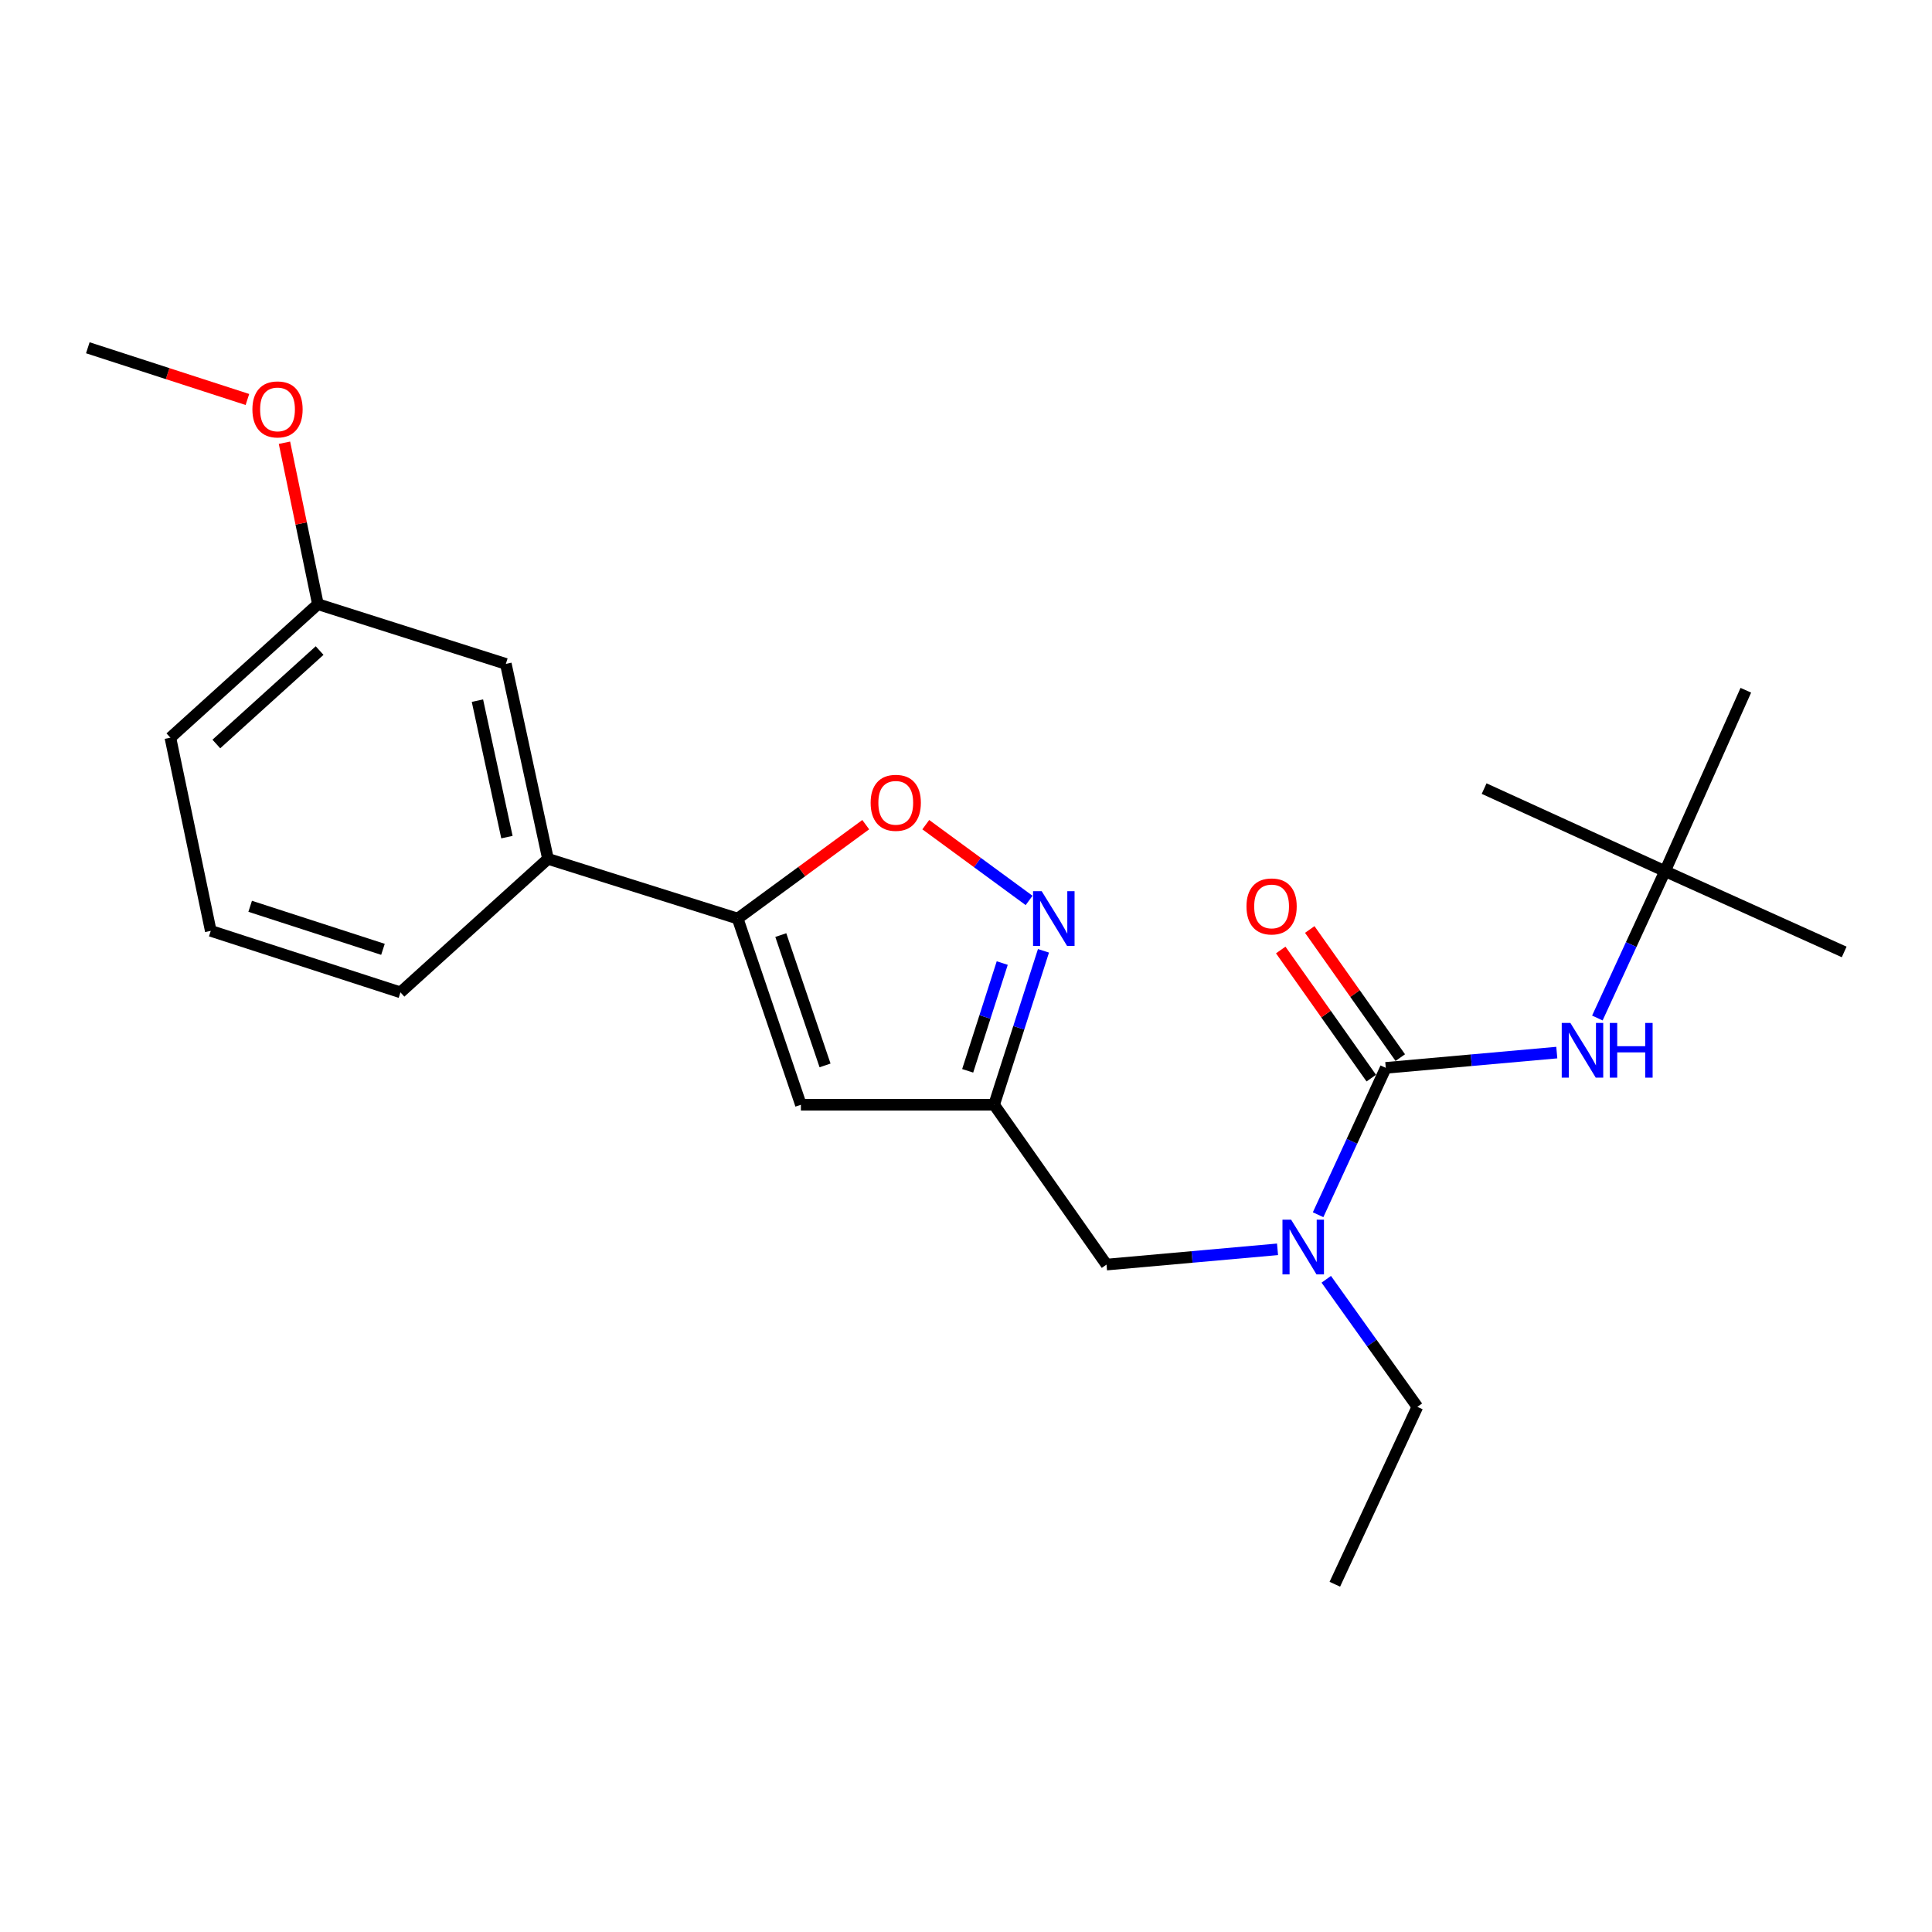 <?xml version='1.0' encoding='iso-8859-1'?>
<svg version='1.1' baseProfile='full'
              xmlns='http://www.w3.org/2000/svg'
                      xmlns:rdkit='http://www.rdkit.org/xml'
                      xmlns:xlink='http://www.w3.org/1999/xlink'
                  xml:space='preserve'
width='1000px' height='1000px' viewBox='0 0 1000 1000'>
<!-- END OF HEADER -->
<rect style='opacity:1.0;fill:#FFFFFF;stroke:none' width='1000' height='1000' x='0' y='0'> </rect>
<path class='bond-0' d='M 861.814,450.912 L 903.639,357.271' style='fill:none;fill-rule:evenodd;stroke:#000000;stroke-width:6px;stroke-linecap:butt;stroke-linejoin:miter;stroke-opacity:1' />
<path class='bond-1' d='M 861.814,450.912 L 954.545,492.726' style='fill:none;fill-rule:evenodd;stroke:#000000;stroke-width:6px;stroke-linecap:butt;stroke-linejoin:miter;stroke-opacity:1' />
<path class='bond-2' d='M 861.814,450.912 L 768.183,408.178' style='fill:none;fill-rule:evenodd;stroke:#000000;stroke-width:6px;stroke-linecap:butt;stroke-linejoin:miter;stroke-opacity:1' />
<path class='bond-3' d='M 861.814,450.912 L 844.302,488.916' style='fill:none;fill-rule:evenodd;stroke:#000000;stroke-width:6px;stroke-linecap:butt;stroke-linejoin:miter;stroke-opacity:1' />
<path class='bond-3' d='M 844.302,488.916 L 826.791,526.921' style='fill:none;fill-rule:evenodd;stroke:#0000FF;stroke-width:6px;stroke-linecap:butt;stroke-linejoin:miter;stroke-opacity:1' />
<path class='bond-4' d='M 661.247,646.644 L 616.988,650.597' style='fill:none;fill-rule:evenodd;stroke:#0000FF;stroke-width:6px;stroke-linecap:butt;stroke-linejoin:miter;stroke-opacity:1' />
<path class='bond-4' d='M 616.988,650.597 L 572.728,654.549' style='fill:none;fill-rule:evenodd;stroke:#000000;stroke-width:6px;stroke-linecap:butt;stroke-linejoin:miter;stroke-opacity:1' />
<path class='bond-5' d='M 682.244,628.744 L 699.76,590.735' style='fill:none;fill-rule:evenodd;stroke:#0000FF;stroke-width:6px;stroke-linecap:butt;stroke-linejoin:miter;stroke-opacity:1' />
<path class='bond-5' d='M 699.76,590.735 L 717.276,552.725' style='fill:none;fill-rule:evenodd;stroke:#000000;stroke-width:6px;stroke-linecap:butt;stroke-linejoin:miter;stroke-opacity:1' />
<path class='bond-6' d='M 686.473,662.158 L 710.053,695.168' style='fill:none;fill-rule:evenodd;stroke:#0000FF;stroke-width:6px;stroke-linecap:butt;stroke-linejoin:miter;stroke-opacity:1' />
<path class='bond-6' d='M 710.053,695.168 L 733.632,728.177' style='fill:none;fill-rule:evenodd;stroke:#000000;stroke-width:6px;stroke-linecap:butt;stroke-linejoin:miter;stroke-opacity:1' />
<path class='bond-7' d='M 717.276,552.725 L 761.535,548.773' style='fill:none;fill-rule:evenodd;stroke:#000000;stroke-width:6px;stroke-linecap:butt;stroke-linejoin:miter;stroke-opacity:1' />
<path class='bond-7' d='M 761.535,548.773 L 805.795,544.82' style='fill:none;fill-rule:evenodd;stroke:#0000FF;stroke-width:6px;stroke-linecap:butt;stroke-linejoin:miter;stroke-opacity:1' />
<path class='bond-8' d='M 724.785,547.419 L 701.355,514.26' style='fill:none;fill-rule:evenodd;stroke:#000000;stroke-width:6px;stroke-linecap:butt;stroke-linejoin:miter;stroke-opacity:1' />
<path class='bond-8' d='M 701.355,514.26 L 677.924,481.1' style='fill:none;fill-rule:evenodd;stroke:#FF0000;stroke-width:6px;stroke-linecap:butt;stroke-linejoin:miter;stroke-opacity:1' />
<path class='bond-8' d='M 709.767,558.031 L 686.336,524.872' style='fill:none;fill-rule:evenodd;stroke:#000000;stroke-width:6px;stroke-linecap:butt;stroke-linejoin:miter;stroke-opacity:1' />
<path class='bond-8' d='M 686.336,524.872 L 662.906,491.712' style='fill:none;fill-rule:evenodd;stroke:#FF0000;stroke-width:6px;stroke-linecap:butt;stroke-linejoin:miter;stroke-opacity:1' />
<path class='bond-9' d='M 733.632,728.177 L 690.908,819.999' style='fill:none;fill-rule:evenodd;stroke:#000000;stroke-width:6px;stroke-linecap:butt;stroke-linejoin:miter;stroke-opacity:1' />
<path class='bond-10' d='M 572.728,654.549 L 514.548,571.819' style='fill:none;fill-rule:evenodd;stroke:#000000;stroke-width:6px;stroke-linecap:butt;stroke-linejoin:miter;stroke-opacity:1' />
<path class='bond-11' d='M 448.104,426.844 L 414.962,451.148' style='fill:none;fill-rule:evenodd;stroke:#FF0000;stroke-width:6px;stroke-linecap:butt;stroke-linejoin:miter;stroke-opacity:1' />
<path class='bond-11' d='M 414.962,451.148 L 381.82,475.451' style='fill:none;fill-rule:evenodd;stroke:#000000;stroke-width:6px;stroke-linecap:butt;stroke-linejoin:miter;stroke-opacity:1' />
<path class='bond-12' d='M 479.177,426.846 L 505.917,446.456' style='fill:none;fill-rule:evenodd;stroke:#FF0000;stroke-width:6px;stroke-linecap:butt;stroke-linejoin:miter;stroke-opacity:1' />
<path class='bond-12' d='M 505.917,446.456 L 532.657,466.067' style='fill:none;fill-rule:evenodd;stroke:#0000FF;stroke-width:6px;stroke-linecap:butt;stroke-linejoin:miter;stroke-opacity:1' />
<path class='bond-13' d='M 381.82,475.451 L 414.542,571.819' style='fill:none;fill-rule:evenodd;stroke:#000000;stroke-width:6px;stroke-linecap:butt;stroke-linejoin:miter;stroke-opacity:1' />
<path class='bond-13' d='M 404.141,483.993 L 427.046,551.451' style='fill:none;fill-rule:evenodd;stroke:#000000;stroke-width:6px;stroke-linecap:butt;stroke-linejoin:miter;stroke-opacity:1' />
<path class='bond-14' d='M 381.82,475.451 L 283.633,444.547' style='fill:none;fill-rule:evenodd;stroke:#000000;stroke-width:6px;stroke-linecap:butt;stroke-linejoin:miter;stroke-opacity:1' />
<path class='bond-15' d='M 414.542,571.819 L 514.548,571.819' style='fill:none;fill-rule:evenodd;stroke:#000000;stroke-width:6px;stroke-linecap:butt;stroke-linejoin:miter;stroke-opacity:1' />
<path class='bond-16' d='M 514.548,571.819 L 527.324,531.98' style='fill:none;fill-rule:evenodd;stroke:#000000;stroke-width:6px;stroke-linecap:butt;stroke-linejoin:miter;stroke-opacity:1' />
<path class='bond-16' d='M 527.324,531.98 L 540.099,492.141' style='fill:none;fill-rule:evenodd;stroke:#0000FF;stroke-width:6px;stroke-linecap:butt;stroke-linejoin:miter;stroke-opacity:1' />
<path class='bond-16' d='M 500.87,554.252 L 509.813,526.365' style='fill:none;fill-rule:evenodd;stroke:#000000;stroke-width:6px;stroke-linecap:butt;stroke-linejoin:miter;stroke-opacity:1' />
<path class='bond-16' d='M 509.813,526.365 L 518.756,498.477' style='fill:none;fill-rule:evenodd;stroke:#0000FF;stroke-width:6px;stroke-linecap:butt;stroke-linejoin:miter;stroke-opacity:1' />
<path class='bond-17' d='M 164.544,312.728 L 88.189,381.82' style='fill:none;fill-rule:evenodd;stroke:#000000;stroke-width:6px;stroke-linecap:butt;stroke-linejoin:miter;stroke-opacity:1' />
<path class='bond-17' d='M 165.429,336.728 L 111.98,385.092' style='fill:none;fill-rule:evenodd;stroke:#000000;stroke-width:6px;stroke-linecap:butt;stroke-linejoin:miter;stroke-opacity:1' />
<path class='bond-18' d='M 164.544,312.728 L 261.822,343.632' style='fill:none;fill-rule:evenodd;stroke:#000000;stroke-width:6px;stroke-linecap:butt;stroke-linejoin:miter;stroke-opacity:1' />
<path class='bond-19' d='M 164.544,312.728 L 155.888,270.944' style='fill:none;fill-rule:evenodd;stroke:#000000;stroke-width:6px;stroke-linecap:butt;stroke-linejoin:miter;stroke-opacity:1' />
<path class='bond-19' d='M 155.888,270.944 L 147.233,229.16' style='fill:none;fill-rule:evenodd;stroke:#FF0000;stroke-width:6px;stroke-linecap:butt;stroke-linejoin:miter;stroke-opacity:1' />
<path class='bond-20' d='M 88.189,381.82 L 109.091,481.815' style='fill:none;fill-rule:evenodd;stroke:#000000;stroke-width:6px;stroke-linecap:butt;stroke-linejoin:miter;stroke-opacity:1' />
<path class='bond-21' d='M 109.091,481.815 L 207.278,513.639' style='fill:none;fill-rule:evenodd;stroke:#000000;stroke-width:6px;stroke-linecap:butt;stroke-linejoin:miter;stroke-opacity:1' />
<path class='bond-21' d='M 129.488,469.096 L 198.219,491.372' style='fill:none;fill-rule:evenodd;stroke:#000000;stroke-width:6px;stroke-linecap:butt;stroke-linejoin:miter;stroke-opacity:1' />
<path class='bond-22' d='M 207.278,513.639 L 283.633,444.547' style='fill:none;fill-rule:evenodd;stroke:#000000;stroke-width:6px;stroke-linecap:butt;stroke-linejoin:miter;stroke-opacity:1' />
<path class='bond-23' d='M 283.633,444.547 L 261.822,343.632' style='fill:none;fill-rule:evenodd;stroke:#000000;stroke-width:6px;stroke-linecap:butt;stroke-linejoin:miter;stroke-opacity:1' />
<path class='bond-23' d='M 262.387,433.295 L 247.119,362.654' style='fill:none;fill-rule:evenodd;stroke:#000000;stroke-width:6px;stroke-linecap:butt;stroke-linejoin:miter;stroke-opacity:1' />
<path class='bond-24' d='M 128.061,206.774 L 86.758,193.387' style='fill:none;fill-rule:evenodd;stroke:#FF0000;stroke-width:6px;stroke-linecap:butt;stroke-linejoin:miter;stroke-opacity:1' />
<path class='bond-24' d='M 86.758,193.387 L 45.455,180.001' style='fill:none;fill-rule:evenodd;stroke:#000000;stroke-width:6px;stroke-linecap:butt;stroke-linejoin:miter;stroke-opacity:1' />
<path  class='atom-1' d='M 668.282 631.297
L 677.562 646.297
Q 678.482 647.777, 679.962 650.457
Q 681.442 653.137, 681.522 653.297
L 681.522 631.297
L 685.282 631.297
L 685.282 659.617
L 681.402 659.617
L 671.442 643.217
Q 670.282 641.297, 669.042 639.097
Q 667.842 636.897, 667.482 636.217
L 667.482 659.617
L 663.802 659.617
L 663.802 631.297
L 668.282 631.297
' fill='#0000FF'/>
<path  class='atom-3' d='M 812.83 529.473
L 822.11 544.473
Q 823.03 545.953, 824.51 548.633
Q 825.99 551.313, 826.07 551.473
L 826.07 529.473
L 829.83 529.473
L 829.83 557.793
L 825.95 557.793
L 815.99 541.393
Q 814.83 539.473, 813.59 537.273
Q 812.39 535.073, 812.03 534.393
L 812.03 557.793
L 808.35 557.793
L 808.35 529.473
L 812.83 529.473
' fill='#0000FF'/>
<path  class='atom-3' d='M 833.23 529.473
L 837.07 529.473
L 837.07 541.513
L 851.55 541.513
L 851.55 529.473
L 855.39 529.473
L 855.39 557.793
L 851.55 557.793
L 851.55 544.713
L 837.07 544.713
L 837.07 557.793
L 833.23 557.793
L 833.23 529.473
' fill='#0000FF'/>
<path  class='atom-4' d='M 645.176 469.166
Q 645.176 462.366, 648.536 458.566
Q 651.896 454.766, 658.176 454.766
Q 664.456 454.766, 667.816 458.566
Q 671.176 462.366, 671.176 469.166
Q 671.176 476.046, 667.776 479.966
Q 664.376 483.846, 658.176 483.846
Q 651.936 483.846, 648.536 479.966
Q 645.176 476.086, 645.176 469.166
M 658.176 480.646
Q 662.496 480.646, 664.816 477.766
Q 667.176 474.846, 667.176 469.166
Q 667.176 463.606, 664.816 460.806
Q 662.496 457.966, 658.176 457.966
Q 653.856 457.966, 651.496 460.766
Q 649.176 463.566, 649.176 469.166
Q 649.176 474.886, 651.496 477.766
Q 653.856 480.646, 658.176 480.646
' fill='#FF0000'/>
<path  class='atom-10' d='M 450.641 415.531
Q 450.641 408.731, 454.001 404.931
Q 457.361 401.131, 463.641 401.131
Q 469.921 401.131, 473.281 404.931
Q 476.641 408.731, 476.641 415.531
Q 476.641 422.411, 473.241 426.331
Q 469.841 430.211, 463.641 430.211
Q 457.401 430.211, 454.001 426.331
Q 450.641 422.451, 450.641 415.531
M 463.641 427.011
Q 467.961 427.011, 470.281 424.131
Q 472.641 421.211, 472.641 415.531
Q 472.641 409.971, 470.281 407.171
Q 467.961 404.331, 463.641 404.331
Q 459.321 404.331, 456.961 407.131
Q 454.641 409.931, 454.641 415.531
Q 454.641 421.251, 456.961 424.131
Q 459.321 427.011, 463.641 427.011
' fill='#FF0000'/>
<path  class='atom-14' d='M 539.191 461.291
L 548.471 476.291
Q 549.391 477.771, 550.871 480.451
Q 552.351 483.131, 552.431 483.291
L 552.431 461.291
L 556.191 461.291
L 556.191 489.611
L 552.311 489.611
L 542.351 473.211
Q 541.191 471.291, 539.951 469.091
Q 538.751 466.891, 538.391 466.211
L 538.391 489.611
L 534.711 489.611
L 534.711 461.291
L 539.191 461.291
' fill='#0000FF'/>
<path  class='atom-21' d='M 130.642 211.904
Q 130.642 205.104, 134.002 201.304
Q 137.362 197.504, 143.642 197.504
Q 149.922 197.504, 153.282 201.304
Q 156.642 205.104, 156.642 211.904
Q 156.642 218.784, 153.242 222.704
Q 149.842 226.584, 143.642 226.584
Q 137.402 226.584, 134.002 222.704
Q 130.642 218.824, 130.642 211.904
M 143.642 223.384
Q 147.962 223.384, 150.282 220.504
Q 152.642 217.584, 152.642 211.904
Q 152.642 206.344, 150.282 203.544
Q 147.962 200.704, 143.642 200.704
Q 139.322 200.704, 136.962 203.504
Q 134.642 206.304, 134.642 211.904
Q 134.642 217.624, 136.962 220.504
Q 139.322 223.384, 143.642 223.384
' fill='#FF0000'/>
</svg>
